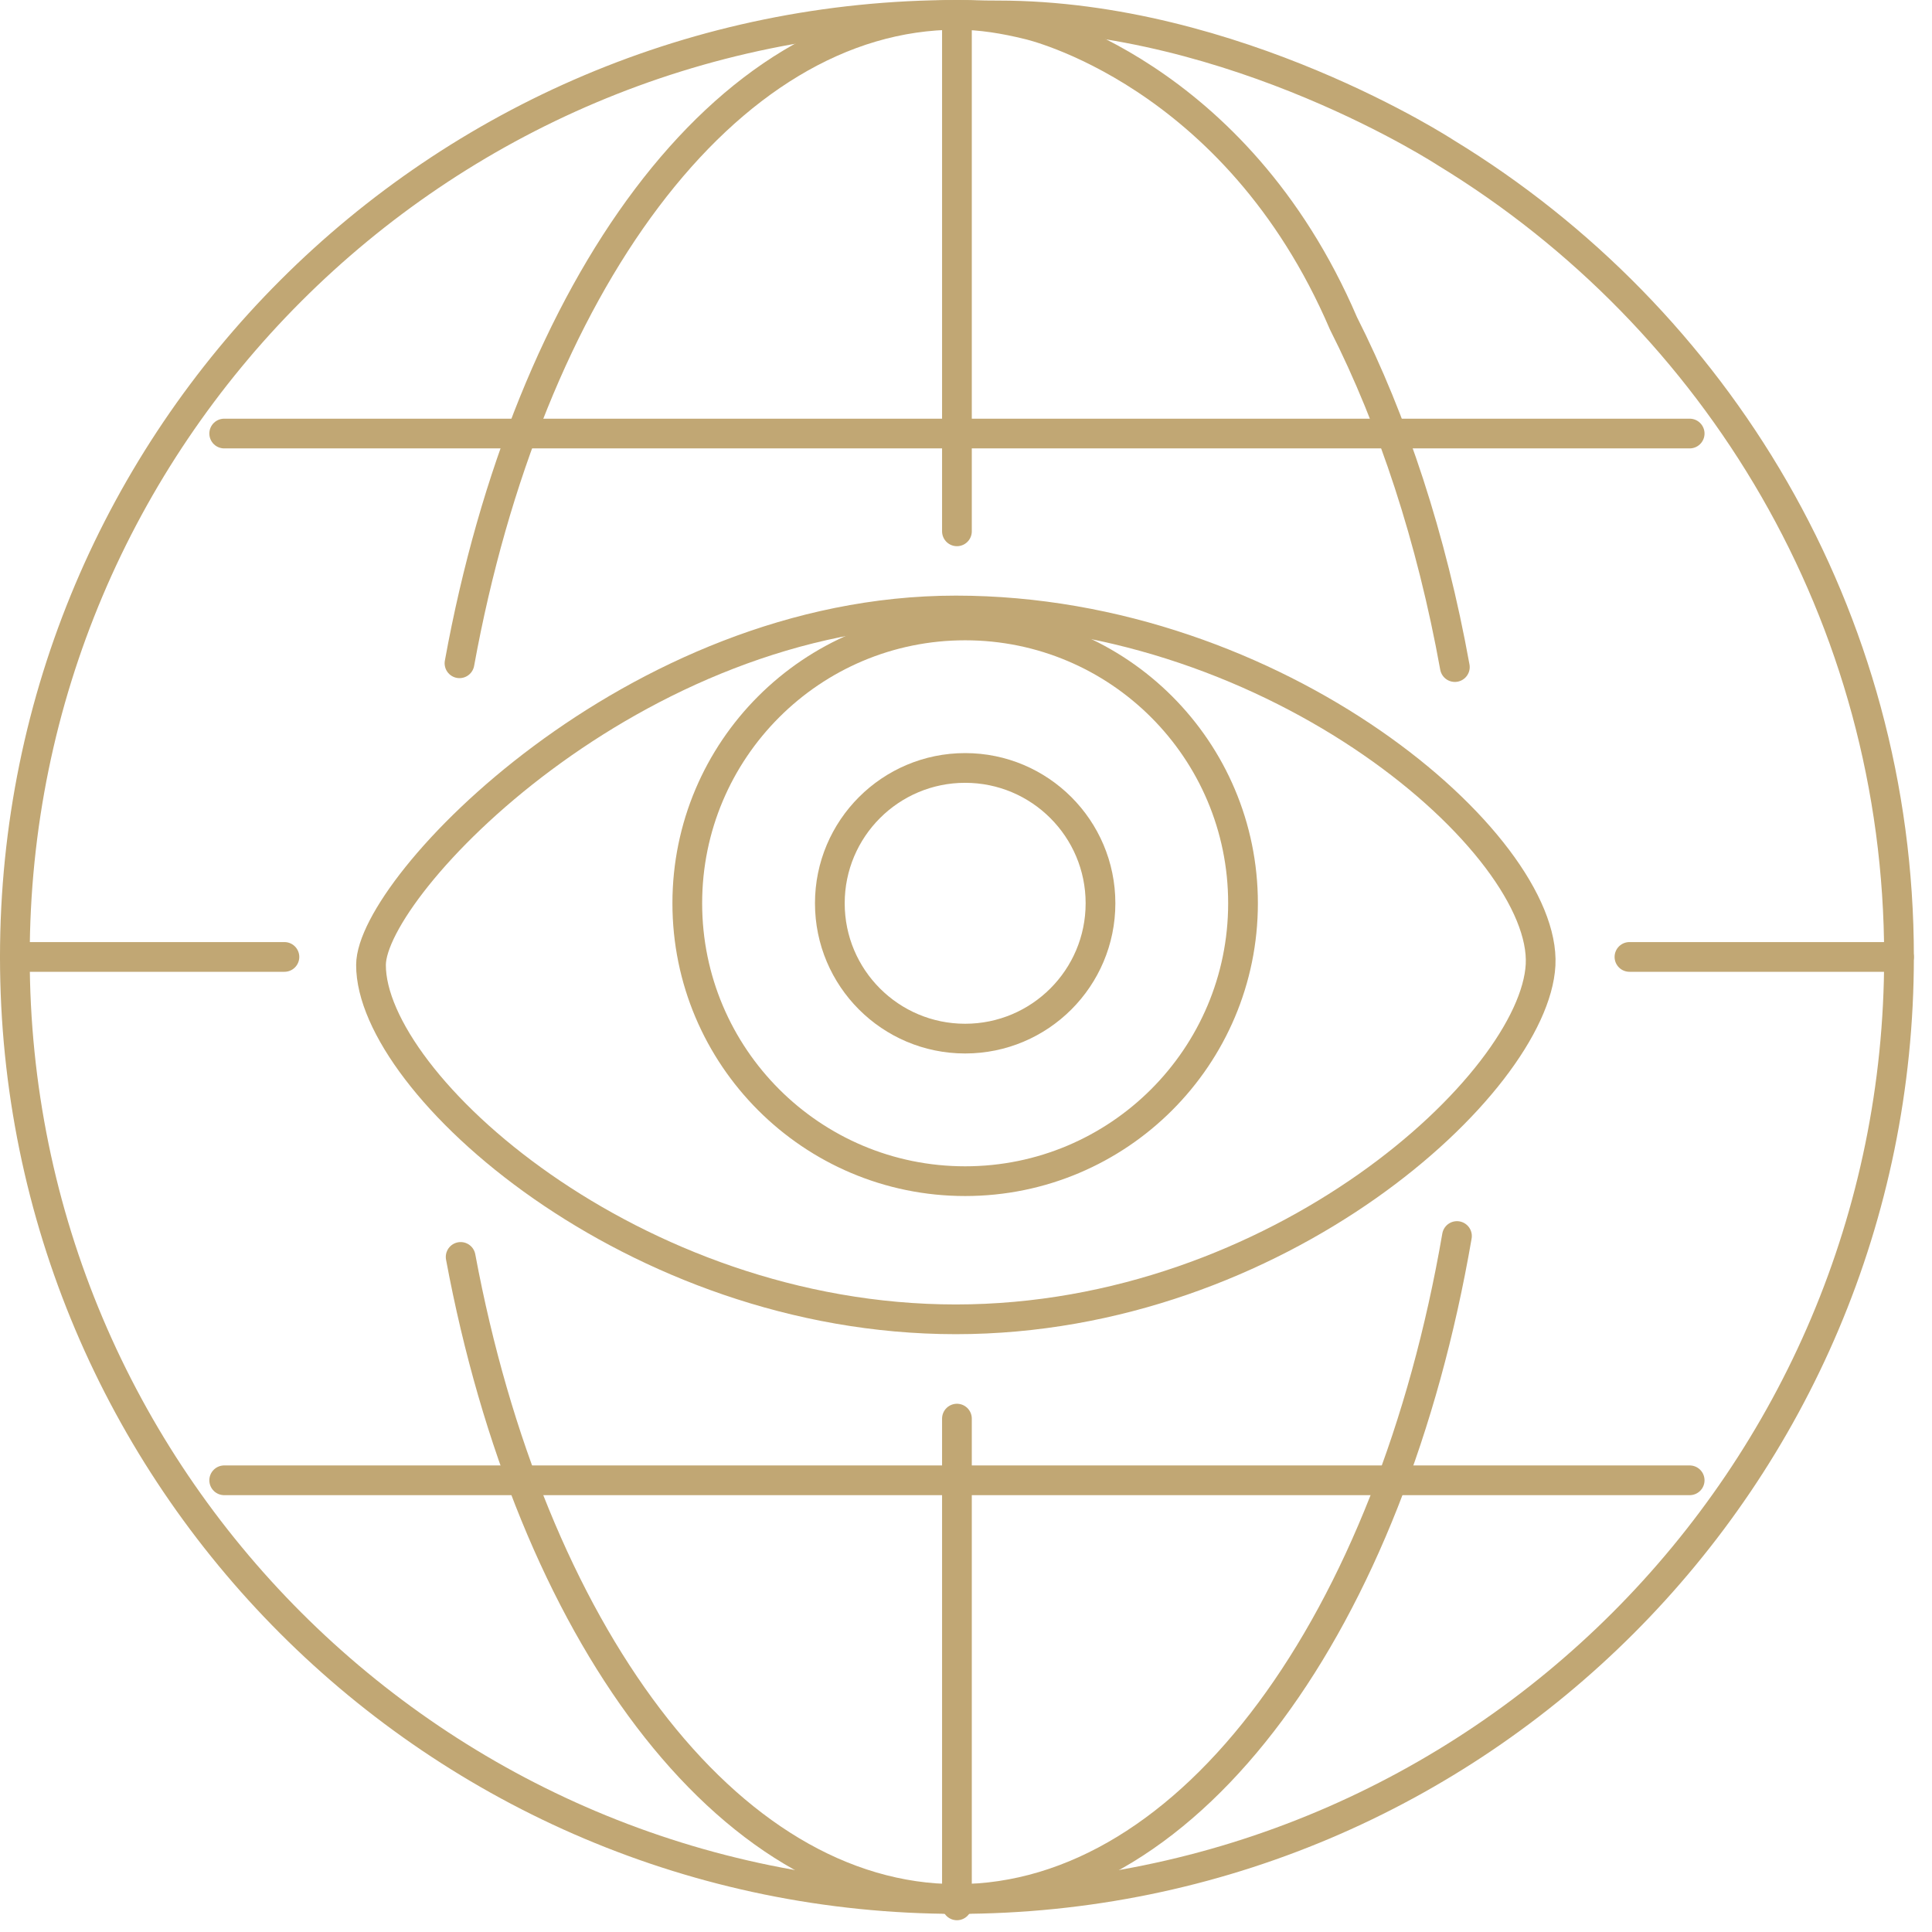 <?xml version="1.0" encoding="UTF-8"?>
<svg width="65px" height="65px" viewBox="0 0 65 65" version="1.1" xmlns="http://www.w3.org/2000/svg" xmlns:xlink="http://www.w3.org/1999/xlink">
    <title>B1D167F7-48C2-4B68-9B5B-70F6E564C3F4</title>
    <g id="Welcome" stroke="none" stroke-width="1" fill="none" fill-rule="evenodd" stroke-linecap="round" stroke-linejoin="round">
        <g id="GPS-Template-page-1440" transform="translate(-603, -6184)" stroke="#C1A774">
            <g id="Icon-Visibility" transform="translate(603, 6184)">
                <path d="M33.579,0.519 C32.814,0.519 32.971,0.5 32.195,0.5 C14.69,0.5 0.5,14.69 0.5,32.195 C0.5,49.699 14.69,63.89 32.195,63.89 C49.699,63.89 63.89,49.699 63.89,32.195 C63.89,20.724 57.775,10.707 48.648,5.143 C48.648,5.143 41.579,0.519 33.579,0.519 Z" id="Stroke-1"></path>
                <line x1="32.195" y1="0.5" x2="32.195" y2="17.876" id="Stroke-3"></line>
                <line x1="32.195" y1="47.728" x2="32.195" y2="64.104" id="Stroke-5"></line>
                <line x1="7.543" y1="14.586" x2="56.847" y2="14.586" id="Stroke-7"></line>
                <line x1="54.821" y1="32.195" x2="63.889" y2="32.195" id="Stroke-9"></line>
                <line x1="0.5" y1="32.195" x2="9.569" y2="32.195" id="Stroke-11"></line>
                <line x1="56.847" y1="49.803" x2="7.543" y2="49.803" id="Stroke-13"></line>
                <path d="M49.018,41.585 C46.794,54.505 40.104,63.89 32.196,63.89 C24.431,63.89 17.84,54.844 15.498,42.288" id="Stroke-15"></path>
                <path d="M15.459,22.315 C17.766,9.648 24.387,0.5 32.195,0.5 C33.01,0.5 33.806,0.634 34.592,0.827 C34.592,0.827 41.56,2.39 45.199,10.878 C46.868,14.177 48.162,18.104 48.947,22.443" id="Stroke-17"></path>
                <path d="M41.82,30.39 C41.82,35.553 37.634,39.739 32.471,39.739 C27.308,39.739 23.123,35.553 23.123,30.39 C23.123,25.227 27.308,21.042 32.471,21.042 C37.634,21.042 41.82,25.227 41.82,30.39 Z" id="Stroke-19"></path>
                <path d="M37.025,30.39 C37.025,32.905 34.986,34.943 32.471,34.943 C29.957,34.943 27.919,32.905 27.919,30.39 C27.919,27.876 29.957,25.837 32.471,25.837 C34.986,25.837 37.025,27.876 37.025,30.39 Z" id="Stroke-21"></path>
                <path d="M51.831,32.463 C51.622,36.441 43.022,44.387 32.156,44.387 C21.291,44.387 12.469,36.446 12.482,32.463 C12.491,29.81 21.291,20.539 32.156,20.539 C43.022,20.539 52.043,28.415 51.831,32.463 Z" id="Stroke-23"></path>
            </g>
        </g>
    </g>
</svg>